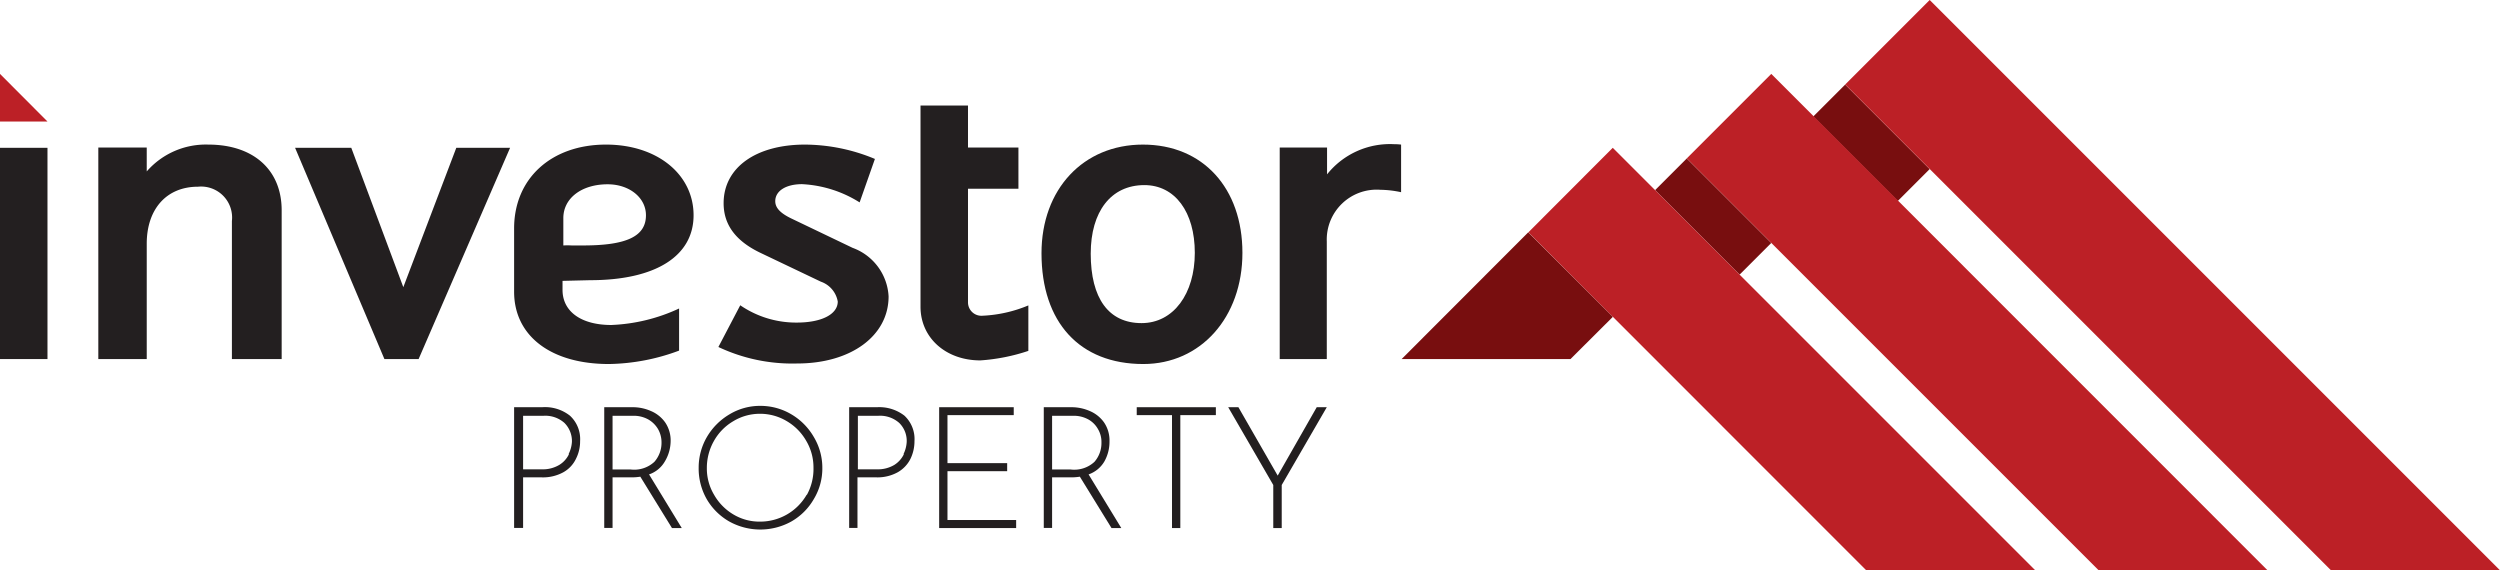 <svg xmlns="http://www.w3.org/2000/svg" id="Layer_1" data-name="Layer 1" viewBox="0 0 186.39 42.52"><defs><style>.cls-1{fill:#231f20;}.cls-2{fill:#bc2026;}.cls-3{fill:#780e0f;}</style></defs><rect class="cls-1" y="11.02" width="3.54" height="15.75"></rect><path class="cls-1" d="M15.53,10.78a5.84,5.84,0,0,0-4.59,2V11H7.33V26.77h3.61v-8.6c0-2.59,1.48-4.25,3.82-4.25a2.31,2.31,0,0,1,2.53,2.56V26.77H21V15.68C21,12.66,18.89,10.78,15.53,10.78Z"></path><polygon class="cls-1" points="30.07 21.41 26.19 11.02 22 11.02 28.66 26.77 31.21 26.77 38.03 11.02 34.02 11.02 30.07 21.41"></polygon><path class="cls-1" d="M44,20.89c4.87,0,7.71-1.79,7.71-4.84S49,10.78,45.18,10.78c-4.07,0-6.85,2.52-6.85,6.25v4.72c0,3.3,2.75,5.39,7.06,5.39a15.49,15.49,0,0,0,5.24-1V23a13.15,13.15,0,0,1-5.05,1.23c-2.25,0-3.64-1-3.64-2.62v-.67Zm-2-4.63c0-1.48,1.36-2.52,3.3-2.52,1.63,0,2.86,1,2.86,2.31,0,1.57-1.44,2.25-4.68,2.25h-.86a5.75,5.75,0,0,0-.62,0Z"></path><path class="cls-1" d="M63.57,18.48,59,16.29c-.83-.4-1.2-.8-1.2-1.29,0-.77.8-1.27,2-1.27a8.87,8.87,0,0,1,4.29,1.36l1.14-3.24a13.68,13.68,0,0,0-5.21-1.07c-3.67,0-6.07,1.72-6.07,4.37,0,1.57.86,2.78,2.68,3.67L61.2,21a1.92,1.92,0,0,1,1.26,1.48c0,.95-1.2,1.57-3.05,1.57a7.36,7.36,0,0,1-4.22-1.29l-1.63,3.11a12.9,12.9,0,0,0,5.88,1.23c4,0,6.81-2.06,6.81-5A4.08,4.08,0,0,0,63.57,18.48Z"></path><path class="cls-1" d="M72.17,22.55V14.07h3.76V11H72.17V7.87H68.63v15c0,2.31,1.88,4,4.46,4a14.17,14.17,0,0,0,3.58-.71V22.77a10,10,0,0,1-3.42.77A1,1,0,0,1,72.17,22.55Z"></path><path class="cls-1" d="M85.21,10.78c-4.44,0-7.56,3.32-7.56,8.1,0,5.15,2.84,8.26,7.59,8.26,4.28,0,7.39-3.48,7.39-8.29S89.7,10.78,85.21,10.78Zm-.1,13.31c-2.46,0-3.79-1.85-3.79-5.18,0-3.14,1.51-5.11,4-5.11,2.28,0,3.76,2,3.76,5.05S87.49,24.09,85.11,24.09Z"></path><path class="cls-1" d="M103.94,10.75a6,6,0,0,0-5,2.25V11H95.41V26.77h3.51V18a3.72,3.72,0,0,1,4-3.85,7.68,7.68,0,0,1,1.54.18V10.78A4.34,4.34,0,0,0,103.94,10.75Z"></path><polygon class="cls-2" points="0 9.06 3.54 9.06 0 5.51 0 9.06"></polygon><path class="cls-1" d="M40.42,30.36H38.33v9H39V35.59h1.39A3.14,3.14,0,0,0,42,35.21a2.27,2.27,0,0,0,.94-1,2.85,2.85,0,0,0,.31-1.32,2.37,2.37,0,0,0-.76-1.9A3,3,0,0,0,40.42,30.36Zm2,3.5a1.88,1.88,0,0,1-.72.8,2.39,2.39,0,0,1-1.32.33H39V31h1.52a2.14,2.14,0,0,1,1.56.53,1.91,1.91,0,0,1,.56,1.42A2.37,2.37,0,0,1,42.39,33.86Z"></path><path class="cls-1" d="M49.57,34.4A3,3,0,0,0,50,32.91a2.38,2.38,0,0,0-.41-1.42,2.48,2.48,0,0,0-1.07-.85,3.35,3.35,0,0,0-1.36-.28H45.05v9h.62V35.59h1.4a4.08,4.08,0,0,0,.67-.05l2.36,3.83h.73l-2.44-4A2.16,2.16,0,0,0,49.57,34.4ZM47,35H45.67V31H47.2a2.22,2.22,0,0,1,1.11.26,2,2,0,0,1,.75.73,2,2,0,0,1,.26,1,2.14,2.14,0,0,1-.53,1.44A2.21,2.21,0,0,1,47,35Z"></path><path class="cls-1" d="M59,30.89a4.51,4.51,0,0,0-2.31-.63,4.4,4.4,0,0,0-2.3.63,4.74,4.74,0,0,0-1.68,1.68,4.54,4.54,0,0,0-.62,2.31,4.6,4.6,0,0,0,.61,2.35,4.56,4.56,0,0,0,1.67,1.65,4.77,4.77,0,0,0,4.63,0,4.51,4.51,0,0,0,1.68-1.68,4.4,4.4,0,0,0,.63-2.3,4.46,4.46,0,0,0-.63-2.31A4.66,4.66,0,0,0,59,30.89Zm1.14,6a4,4,0,0,1-3.47,2,3.78,3.78,0,0,1-2-.54,4,4,0,0,1-1.43-1.46,3.81,3.81,0,0,1-.54-2,4.06,4.06,0,0,1,.52-2,3.93,3.93,0,0,1,1.44-1.48,3.81,3.81,0,0,1,2-.56,3.87,3.87,0,0,1,2,.55,4,4,0,0,1,1.45,1.47,3.88,3.88,0,0,1,.54,2A4,4,0,0,1,60.16,36.89Z"></path><path class="cls-1" d="M65.39,30.36H63.31v9h.62V35.59h1.4a3.13,3.13,0,0,0,1.6-.38,2.36,2.36,0,0,0,.95-1,3,3,0,0,0,.3-1.32,2.39,2.39,0,0,0-.75-1.9A3.06,3.06,0,0,0,65.39,30.36Zm2,3.5a1.92,1.92,0,0,1-.71.8,2.39,2.39,0,0,1-1.32.33h-1.4V31h1.52a2.14,2.14,0,0,1,1.56.53,1.87,1.87,0,0,1,.56,1.42A2.37,2.37,0,0,1,67.36,33.86Z"></path><polygon class="cls-1" points="70.64 35.13 75.09 35.13 75.09 34.53 70.64 34.53 70.64 30.95 75.58 30.95 75.58 30.36 70.02 30.36 70.02 39.37 75.76 39.37 75.76 38.77 70.64 38.77 70.64 35.13"></polygon><path class="cls-1" d="M82.34,34.4a3,3,0,0,0,.38-1.49,2.38,2.38,0,0,0-.41-1.42,2.48,2.48,0,0,0-1.07-.85,3.39,3.39,0,0,0-1.37-.28H77.82v9h.62V35.59h1.4a4.08,4.08,0,0,0,.67-.05l2.36,3.83h.73l-2.44-4A2.2,2.2,0,0,0,82.34,34.4ZM79.8,35H78.44V31H80a2.23,2.23,0,0,1,1.12.26,1.86,1.86,0,0,1,.74.73,1.88,1.88,0,0,1,.26,1,2.13,2.13,0,0,1-.52,1.44A2.21,2.21,0,0,1,79.8,35Z"></path><polygon class="cls-1" points="84.75 30.95 87.38 30.95 87.38 39.37 88 39.37 88 30.95 90.65 30.95 90.65 30.36 84.75 30.36 84.75 30.95"></polygon><polygon class="cls-1" points="98.17 30.36 95.26 35.46 92.33 30.36 91.57 30.36 94.93 36.16 94.93 39.37 95.56 39.37 95.56 36.16 98.92 30.36 98.17 30.36"></polygon><polygon class="cls-3" points="117.09 26.77 104.5 26.77 113.94 17.32 120.25 23.62 117.09 26.77"></polygon><rect class="cls-3" x="137.84" y="6.19" width="3.37" height="8.91" transform="translate(33.34 101.78) rotate(-45)"></rect><rect class="cls-3" x="126.05" y="11.69" width="3.34" height="8.91" transform="translate(26 95.04) rotate(-45)"></rect><polygon class="cls-2" points="120.24 11.02 113.95 17.32 139.14 42.52 151.74 42.52 120.24 11.02"></polygon><polygon class="cls-2" points="169.06 42.52 132.06 5.51 125.76 11.81 156.47 42.52 169.06 42.52"></polygon><polygon class="cls-2" points="143.87 0 137.57 6.3 173.79 42.52 186.39 42.52 143.87 0"></polygon></svg>